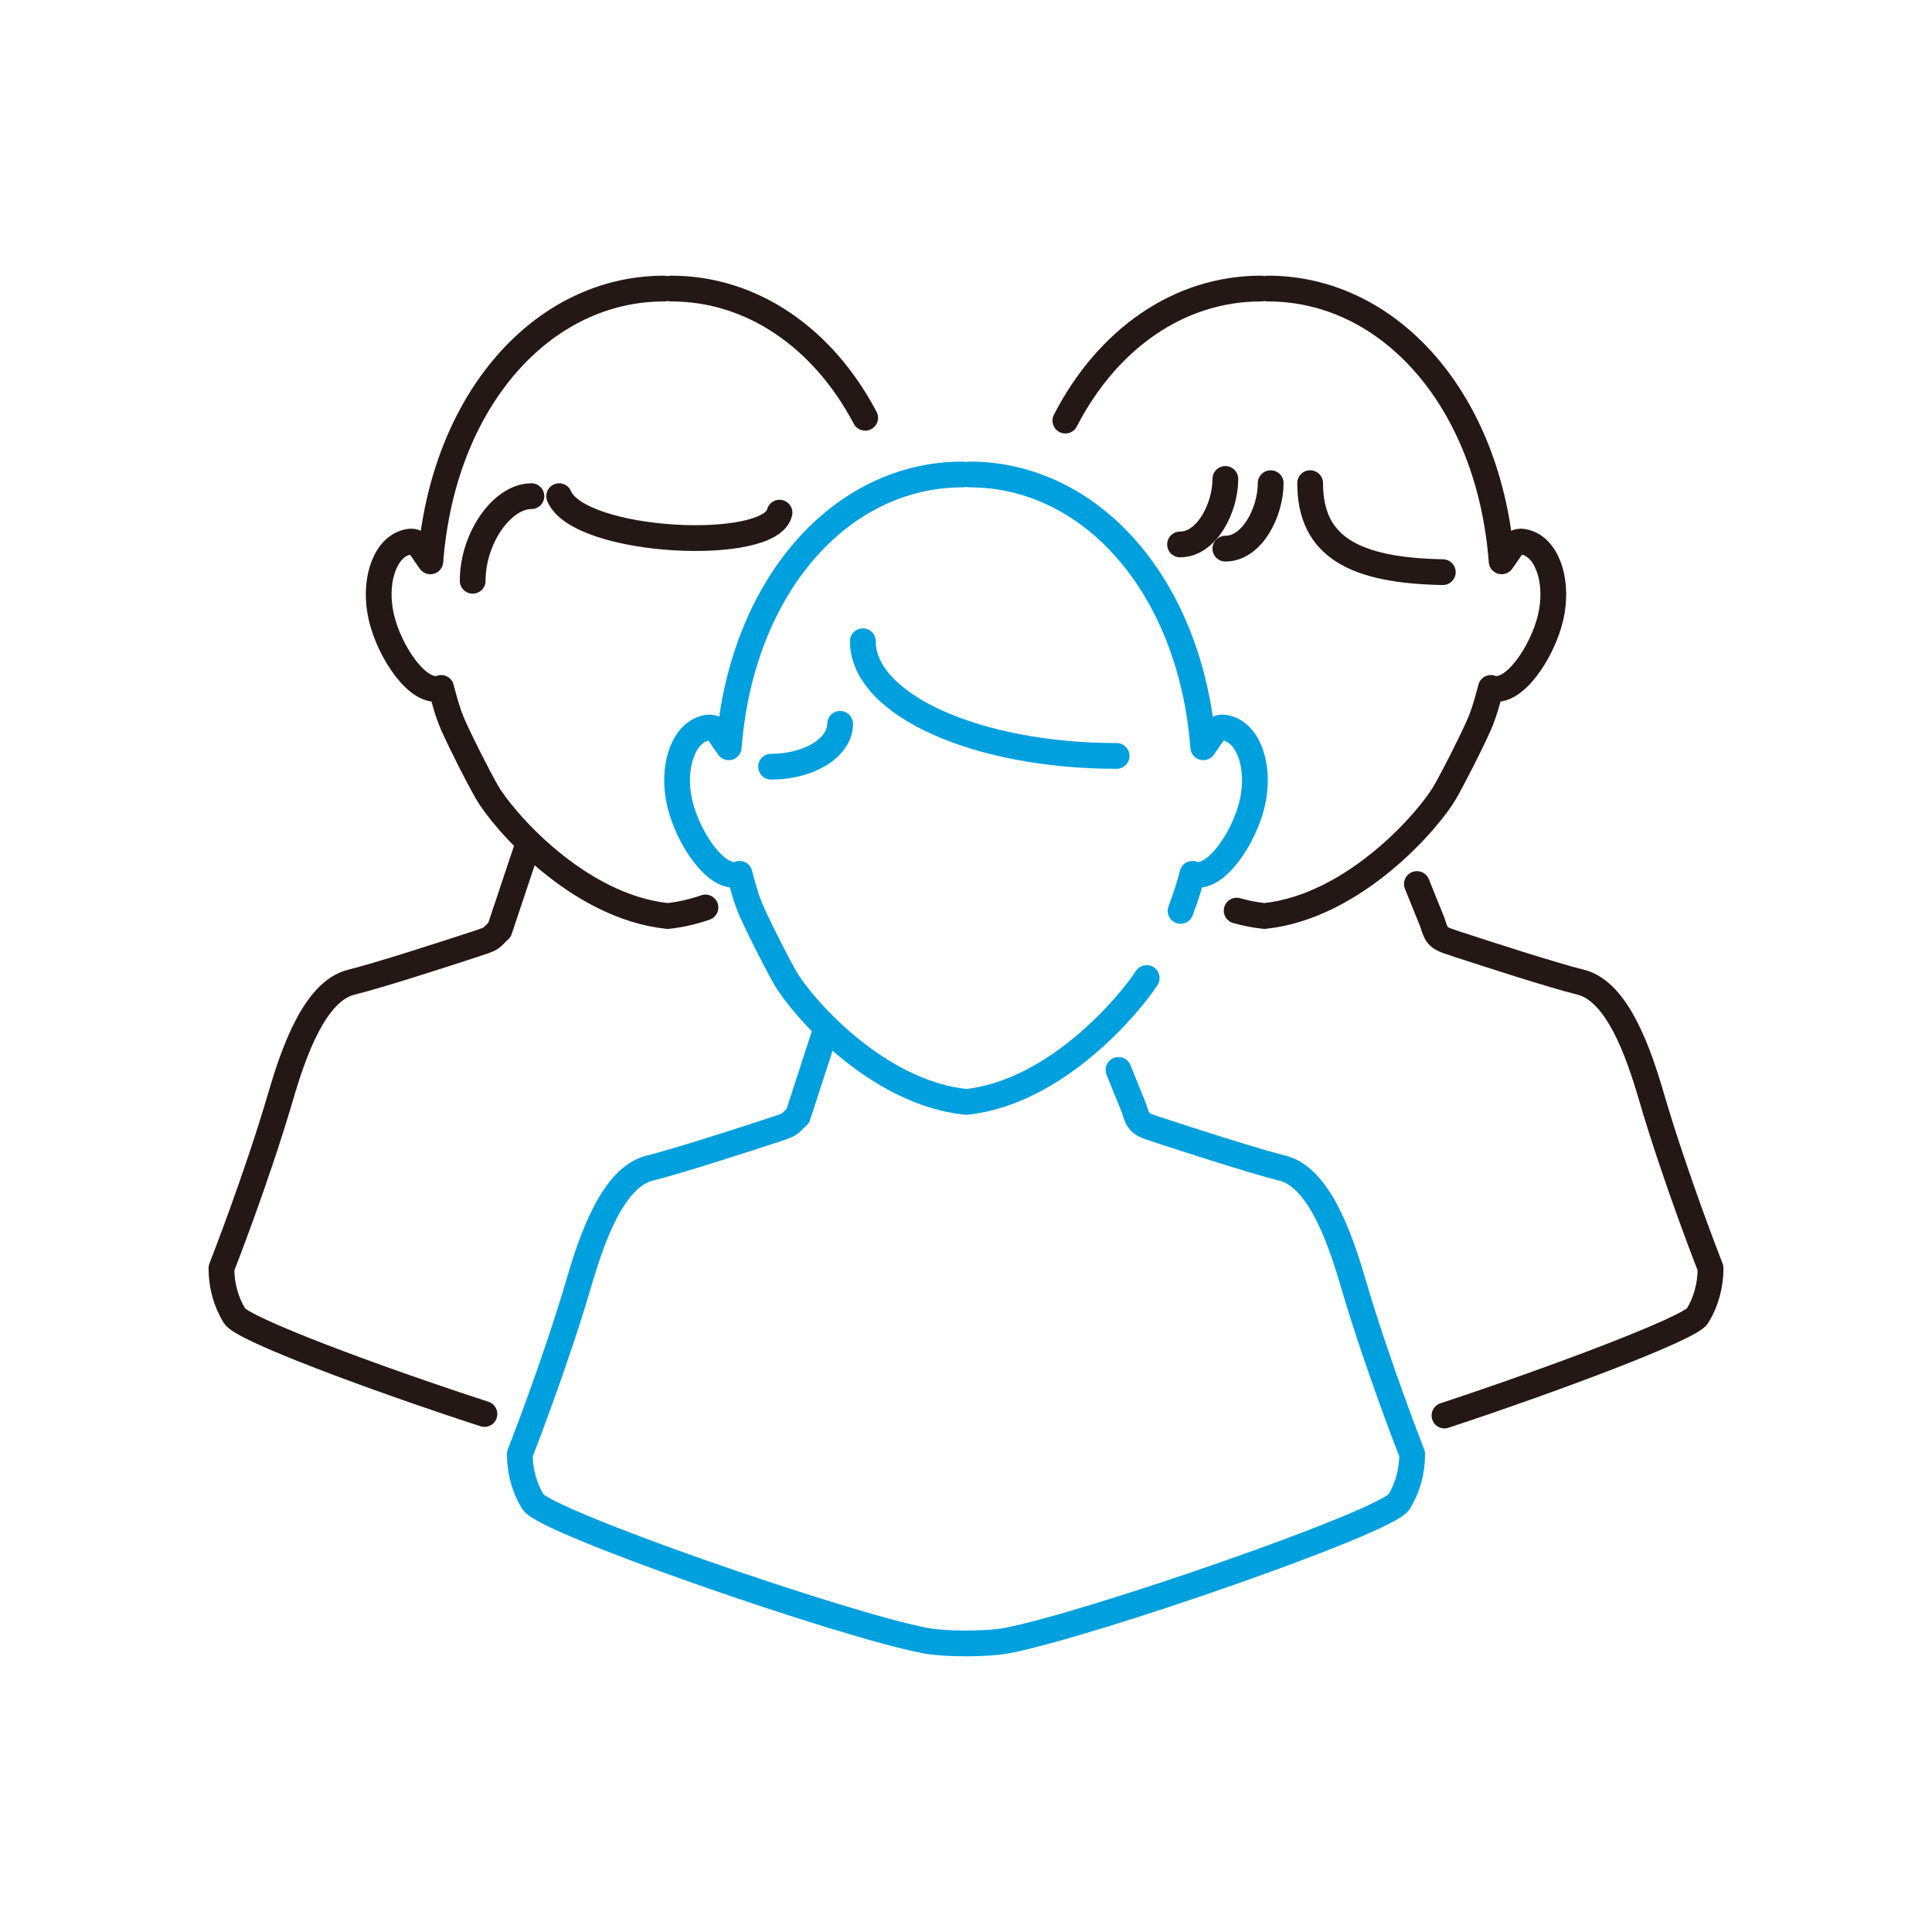 <?xml version="1.0" encoding="utf-8"?>
<!-- Generator: Adobe Illustrator 15.0.2, SVG Export Plug-In . SVG Version: 6.00 Build 0)  -->
<!DOCTYPE svg PUBLIC "-//W3C//DTD SVG 1.1//EN" "http://www.w3.org/Graphics/SVG/1.1/DTD/svg11.dtd">
<svg version="1.1" id="レイヤー_1" xmlns="http://www.w3.org/2000/svg" xmlns:xlink="http://www.w3.org/1999/xlink" x="0px"
	 y="0px" width="450px" height="450px" viewBox="0 0 450 450" enable-background="new 0 0 450 450" xml:space="preserve">
<g>
	<g>
		<g>
			<g>
				
					<path fill="none" stroke="#00A0DF" stroke-width="6" stroke-linecap="round" stroke-linejoin="round" stroke-miterlimit="10" d="
					M260.52,249.205l3.648,9.021c0,0,0.619,2.219,1.211,2.859c0.793,0.857,1.316,1.092,4.051,1.988
					c7.58,2.488,22.746,7.396,29.264,9.007c8.529,2.109,13.453,16.421,16.391,26.437c5.695,19.469,13.842,40.162,13.842,40.162
					c0,4.159-1.137,8.01-3.063,11.125c-2.9,4.695-72.258,28.697-91.328,32.317c-4.682,0.89-14.385,0.89-19.071,0
					c-19.067-3.62-88.428-27.622-91.327-32.317c-1.922-3.115-3.063-6.966-3.063-11.125c0,0,8.146-20.693,13.845-40.162
					c2.935-10.016,7.861-24.327,16.392-26.437c6.514-1.611,21.681-6.519,29.262-9.007c2.732-0.896,3.258-1.131,4.051-1.988
					c0.593-0.641,1.209-1.166,1.209-1.166l6.586-20.27"/>
			</g>
			<g>
				
					<path fill="none" stroke="#00A0DF" stroke-width="6" stroke-linecap="round" stroke-linejoin="round" stroke-miterlimit="10" d="
					M225,256.657"/>
				<g>
					
						<path fill="none" stroke="#00A0DF" stroke-width="6" stroke-linecap="round" stroke-linejoin="round" stroke-miterlimit="10" d="
						M274.979,212.169c1.066-2.799,1.996-5.683,2.775-8.638c0.047,0.016,0.082,0.052,0.133,0.064
						c5.172,1.63,11.881-8.423,13.77-16.429c1.887-7.999-0.541-15.801-5.426-17.427c-3.16-1.054-3.291,0.753-5.971,4.314
						c-2.891-37.614-26.152-63.541-54.419-63.541"/>
				</g>
			</g>
			<path fill="none" stroke="#00A0DF" stroke-width="6" stroke-linecap="round" stroke-linejoin="round" stroke-miterlimit="10" d="
				M200.975,149.354c0,14.768,26.435,26.717,59.103,26.717"/>
			<path fill="none" stroke="#00A0DF" stroke-width="6" stroke-linecap="round" stroke-linejoin="round" stroke-miterlimit="10" d="
				M195.682,168.601c0,5.514-7.192,9.976-16.084,9.976"/>
		</g>
	</g>
	<g>
		<g>
			<g>
				
					<path fill="none" stroke="#231815" stroke-width="6" stroke-linecap="round" stroke-linejoin="round" stroke-miterlimit="10" d="
					M112.833,329.349c-26.063-8.481-56.303-19.781-58.197-22.848c-1.921-3.115-3.062-6.966-3.062-11.125
					c0,0,8.146-20.693,13.845-40.163c2.934-10.015,7.861-24.326,16.391-26.435c6.513-1.613,21.682-6.519,29.262-9.007
					c2.733-0.896,3.259-1.131,4.051-1.989c0.594-0.639,1.21-1.165,1.21-1.165l6.567-19.648"/>
			</g>
			<g>
				
					<path fill="none" stroke="#231815" stroke-width="6" stroke-linecap="round" stroke-linejoin="round" stroke-miterlimit="10" d="
					M155.498,213.355"/>
				<g>
					
						<path fill="none" stroke="#231815" stroke-width="6" stroke-linecap="round" stroke-linejoin="round" stroke-miterlimit="10" d="
						M201.514,97.31c-9.857-18.678-26.414-30.099-45.176-30.099"/>
				</g>
			</g>
			<path fill="none" stroke="#231815" stroke-width="6" stroke-linecap="round" stroke-linejoin="round" stroke-miterlimit="10" d="
				M130.232,115.568c4.722,11.095,49.217,13.23,51.334,3.842"/>
			<path fill="none" stroke="#231815" stroke-width="6" stroke-linecap="round" stroke-linejoin="round" stroke-miterlimit="10" d="
				M123.778,115.568c-6.803,0-13.681,9.731-13.681,19.705"/>
		</g>
	</g>
	<g>
		<g>
			<g>
				
					<path fill="none" stroke="#231815" stroke-width="6" stroke-linecap="round" stroke-linejoin="round" stroke-miterlimit="10" d="
					M330.021,205.903l3.646,9.02c0,0,0.621,2.221,1.213,2.859c0.793,0.858,1.316,1.094,4.049,1.989
					c7.584,2.488,22.748,7.394,29.264,9.007c8.531,2.108,13.455,16.42,16.393,26.435c5.695,19.47,13.84,40.163,13.84,40.163
					c0,4.159-1.137,8.01-3.061,11.125c-1.807,2.926-33.75,14.887-58.916,23.201"/>
			</g>
			<g>
				
					<path fill="none" stroke="#231815" stroke-width="6" stroke-linecap="round" stroke-linejoin="round" stroke-miterlimit="10" d="
					M294.5,213.355"/>
				<g>
					
						<path fill="none" stroke="#231815" stroke-width="6" stroke-linecap="round" stroke-linejoin="round" stroke-miterlimit="10" d="
						M293.664,67.211c-18.98,0-35.701,11.687-45.518,30.754"/>
				</g>
			</g>
			<path fill="none" stroke="#231815" stroke-width="6" stroke-linecap="round" stroke-linejoin="round" stroke-miterlimit="10" d="
				M305.158,112.537c0,14.768,10.17,20.338,30.9,20.729"/>
		</g>
	</g>
	<path fill="none" stroke="#231815" stroke-width="6" stroke-linecap="round" stroke-linejoin="round" stroke-miterlimit="10" d="
		M295.967,112.537c0,6.721-4.303,15.254-10.555,15.254"/>
	<path fill="none" stroke="#231815" stroke-width="6" stroke-linecap="round" stroke-linejoin="round" stroke-miterlimit="10" d="
		M285.412,111.556c0,6.723-4.303,15.255-10.555,15.255"/>
	<path fill="none" stroke="#231815" stroke-width="6" stroke-linecap="round" stroke-linejoin="round" stroke-miterlimit="10" d="
		M288.043,212.104c2.102,0.593,4.256,1.023,6.453,1.253l0,0c0,0,0,0,0.004,0l0,0l0,0c21.025-2.197,38.424-22.474,42.088-28.863
		c2.176-3.797,6.123-11.623,7.893-15.627c1.209-2.74,1.994-5.683,2.775-8.637c0.045,0.016,0.082,0.051,0.133,0.063
		c5.172,1.63,11.881-8.423,13.768-16.43c1.887-7.997-0.541-15.801-5.424-17.426c-3.16-1.053-3.291,0.752-5.973,4.313
		c-2.889-37.614-26.152-63.54-54.418-63.54"/>
	<path fill="none" stroke="#231815" stroke-width="6" stroke-linecap="round" stroke-linejoin="round" stroke-miterlimit="10" d="
		M154.661,67.211c-28.271,0-51.526,25.926-54.422,63.54c-2.68-3.562-2.808-5.366-5.967-4.313c-4.885,1.625-7.316,9.429-5.426,17.426
		c1.886,8.007,8.594,18.06,13.771,16.43c0.048-0.013,0.085-0.048,0.133-0.063c0.778,2.954,1.562,5.898,2.771,8.637
		c1.768,4.004,5.716,11.83,7.895,15.627c3.665,6.39,21.06,26.661,42.079,28.863l0,0c0,0,0,0,0.003,0l0,0l0,0
		c3.029-0.316,5.978-1.012,8.815-1.99"/>
	<path fill="none" stroke="#00A0DF" stroke-width="6" stroke-linecap="round" stroke-linejoin="round" stroke-miterlimit="10" d="
		M224.162,110.514c-28.269,0-51.526,25.927-54.421,63.541c-2.681-3.562-2.809-5.368-5.968-4.314
		c-4.885,1.626-7.316,9.428-5.426,17.427c1.886,8.006,8.594,18.059,13.771,16.429c0.049-0.013,0.085-0.049,0.134-0.064
		c0.778,2.955,1.562,5.899,2.771,8.638c1.768,4.005,5.717,11.83,7.895,15.626c3.666,6.391,21.06,26.66,42.079,28.864l0,0
		c0,0,0,0,0.004,0l0,0l0,0c21.022-2.197,38.088-22.677,42.086-28.864"/>
</g>
</svg>
